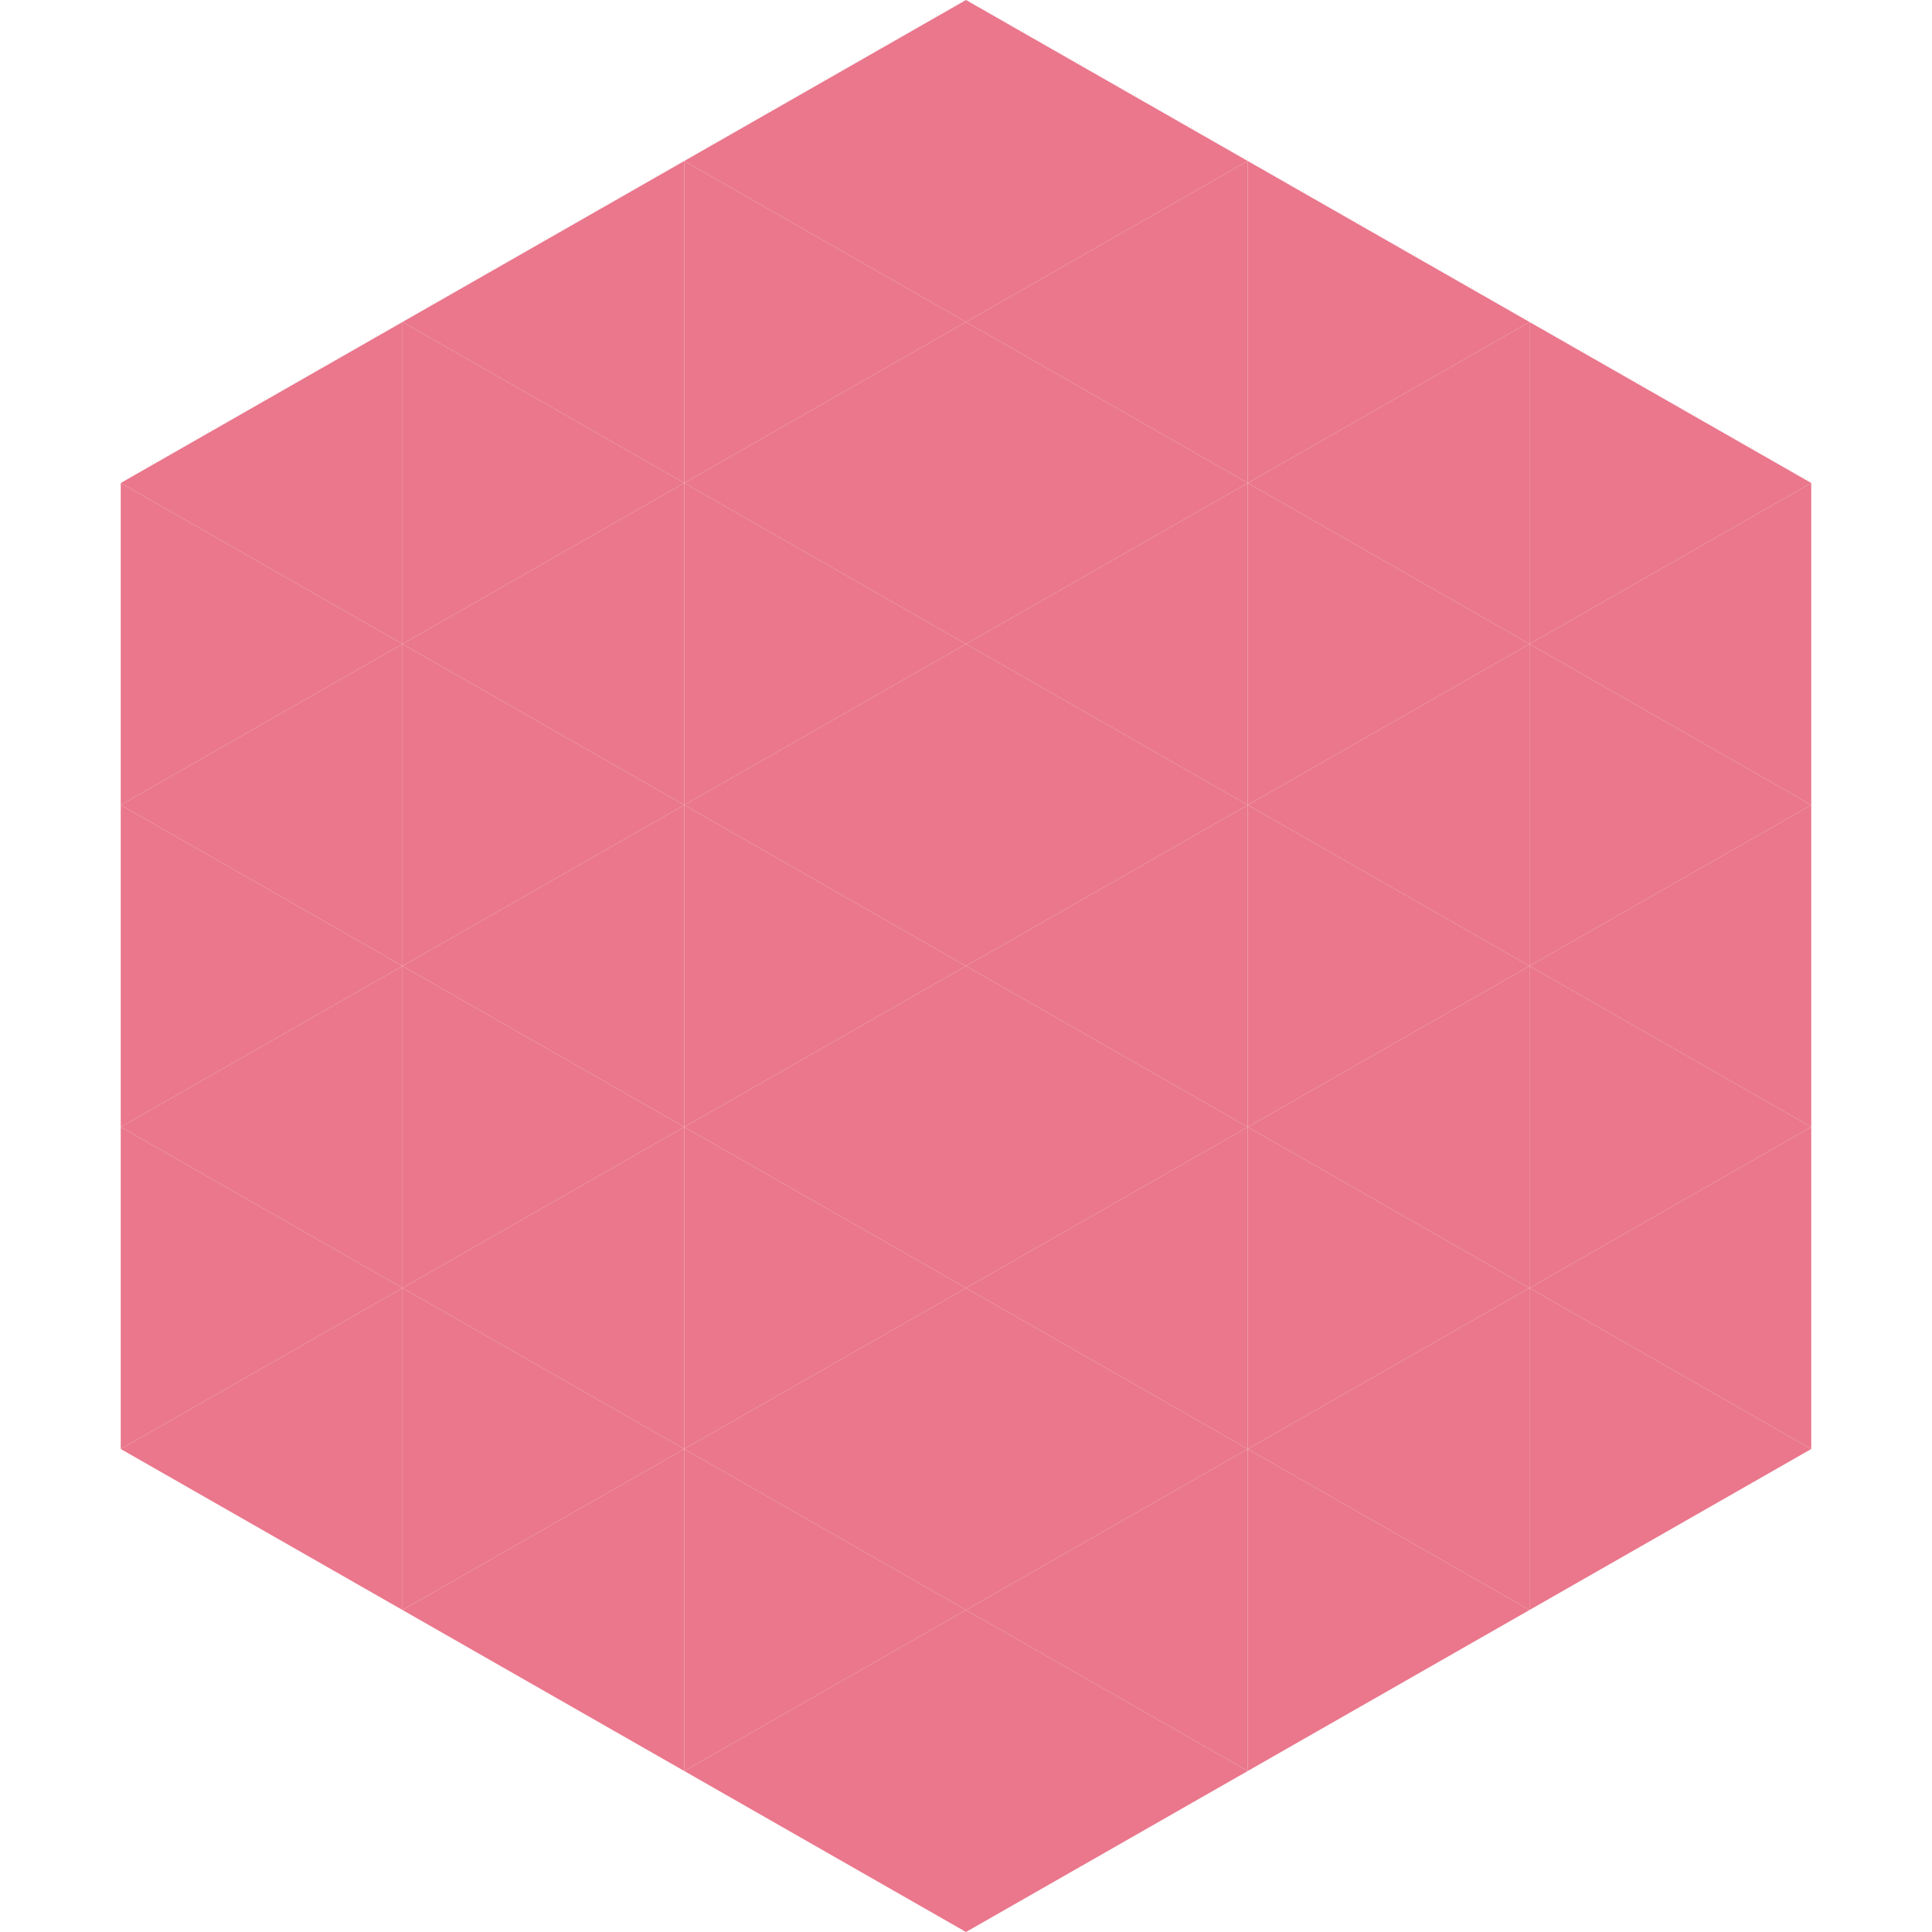 <?xml version="1.0"?>
<!-- Generated by SVGo -->
<svg width="240" height="240"
     xmlns="http://www.w3.org/2000/svg"
     xmlns:xlink="http://www.w3.org/1999/xlink">
<polygon points="50,40 15,60 50,80" style="fill:rgb(234,119,140)" />
<polygon points="190,40 225,60 190,80" style="fill:rgb(234,119,140)" />
<polygon points="15,60 50,80 15,100" style="fill:rgb(234,119,140)" />
<polygon points="225,60 190,80 225,100" style="fill:rgb(234,119,140)" />
<polygon points="50,80 15,100 50,120" style="fill:rgb(234,119,140)" />
<polygon points="190,80 225,100 190,120" style="fill:rgb(234,119,140)" />
<polygon points="15,100 50,120 15,140" style="fill:rgb(234,119,140)" />
<polygon points="225,100 190,120 225,140" style="fill:rgb(234,119,140)" />
<polygon points="50,120 15,140 50,160" style="fill:rgb(234,119,140)" />
<polygon points="190,120 225,140 190,160" style="fill:rgb(234,119,140)" />
<polygon points="15,140 50,160 15,180" style="fill:rgb(234,119,140)" />
<polygon points="225,140 190,160 225,180" style="fill:rgb(234,119,140)" />
<polygon points="50,160 15,180 50,200" style="fill:rgb(234,119,140)" />
<polygon points="190,160 225,180 190,200" style="fill:rgb(234,119,140)" />
<polygon points="15,180 50,200 15,220" style="fill:rgb(255,255,255); fill-opacity:0" />
<polygon points="225,180 190,200 225,220" style="fill:rgb(255,255,255); fill-opacity:0" />
<polygon points="50,0 85,20 50,40" style="fill:rgb(255,255,255); fill-opacity:0" />
<polygon points="190,0 155,20 190,40" style="fill:rgb(255,255,255); fill-opacity:0" />
<polygon points="85,20 50,40 85,60" style="fill:rgb(234,119,140)" />
<polygon points="155,20 190,40 155,60" style="fill:rgb(234,119,140)" />
<polygon points="50,40 85,60 50,80" style="fill:rgb(234,119,140)" />
<polygon points="190,40 155,60 190,80" style="fill:rgb(234,119,140)" />
<polygon points="85,60 50,80 85,100" style="fill:rgb(234,119,140)" />
<polygon points="155,60 190,80 155,100" style="fill:rgb(234,119,140)" />
<polygon points="50,80 85,100 50,120" style="fill:rgb(234,119,140)" />
<polygon points="190,80 155,100 190,120" style="fill:rgb(234,119,140)" />
<polygon points="85,100 50,120 85,140" style="fill:rgb(234,119,140)" />
<polygon points="155,100 190,120 155,140" style="fill:rgb(234,119,140)" />
<polygon points="50,120 85,140 50,160" style="fill:rgb(234,119,140)" />
<polygon points="190,120 155,140 190,160" style="fill:rgb(234,119,140)" />
<polygon points="85,140 50,160 85,180" style="fill:rgb(234,119,140)" />
<polygon points="155,140 190,160 155,180" style="fill:rgb(234,119,140)" />
<polygon points="50,160 85,180 50,200" style="fill:rgb(234,119,140)" />
<polygon points="190,160 155,180 190,200" style="fill:rgb(234,119,140)" />
<polygon points="85,180 50,200 85,220" style="fill:rgb(234,119,140)" />
<polygon points="155,180 190,200 155,220" style="fill:rgb(234,119,140)" />
<polygon points="120,0 85,20 120,40" style="fill:rgb(234,119,140)" />
<polygon points="120,0 155,20 120,40" style="fill:rgb(234,119,140)" />
<polygon points="85,20 120,40 85,60" style="fill:rgb(234,119,140)" />
<polygon points="155,20 120,40 155,60" style="fill:rgb(234,119,140)" />
<polygon points="120,40 85,60 120,80" style="fill:rgb(234,119,140)" />
<polygon points="120,40 155,60 120,80" style="fill:rgb(234,119,140)" />
<polygon points="85,60 120,80 85,100" style="fill:rgb(234,119,140)" />
<polygon points="155,60 120,80 155,100" style="fill:rgb(234,119,140)" />
<polygon points="120,80 85,100 120,120" style="fill:rgb(234,119,140)" />
<polygon points="120,80 155,100 120,120" style="fill:rgb(234,119,140)" />
<polygon points="85,100 120,120 85,140" style="fill:rgb(234,119,140)" />
<polygon points="155,100 120,120 155,140" style="fill:rgb(234,119,140)" />
<polygon points="120,120 85,140 120,160" style="fill:rgb(234,119,140)" />
<polygon points="120,120 155,140 120,160" style="fill:rgb(234,119,140)" />
<polygon points="85,140 120,160 85,180" style="fill:rgb(234,119,140)" />
<polygon points="155,140 120,160 155,180" style="fill:rgb(234,119,140)" />
<polygon points="120,160 85,180 120,200" style="fill:rgb(234,119,140)" />
<polygon points="120,160 155,180 120,200" style="fill:rgb(234,119,140)" />
<polygon points="85,180 120,200 85,220" style="fill:rgb(234,119,140)" />
<polygon points="155,180 120,200 155,220" style="fill:rgb(234,119,140)" />
<polygon points="120,200 85,220 120,240" style="fill:rgb(234,119,140)" />
<polygon points="120,200 155,220 120,240" style="fill:rgb(234,119,140)" />
<polygon points="85,220 120,240 85,260" style="fill:rgb(255,255,255); fill-opacity:0" />
<polygon points="155,220 120,240 155,260" style="fill:rgb(255,255,255); fill-opacity:0" />
</svg>
